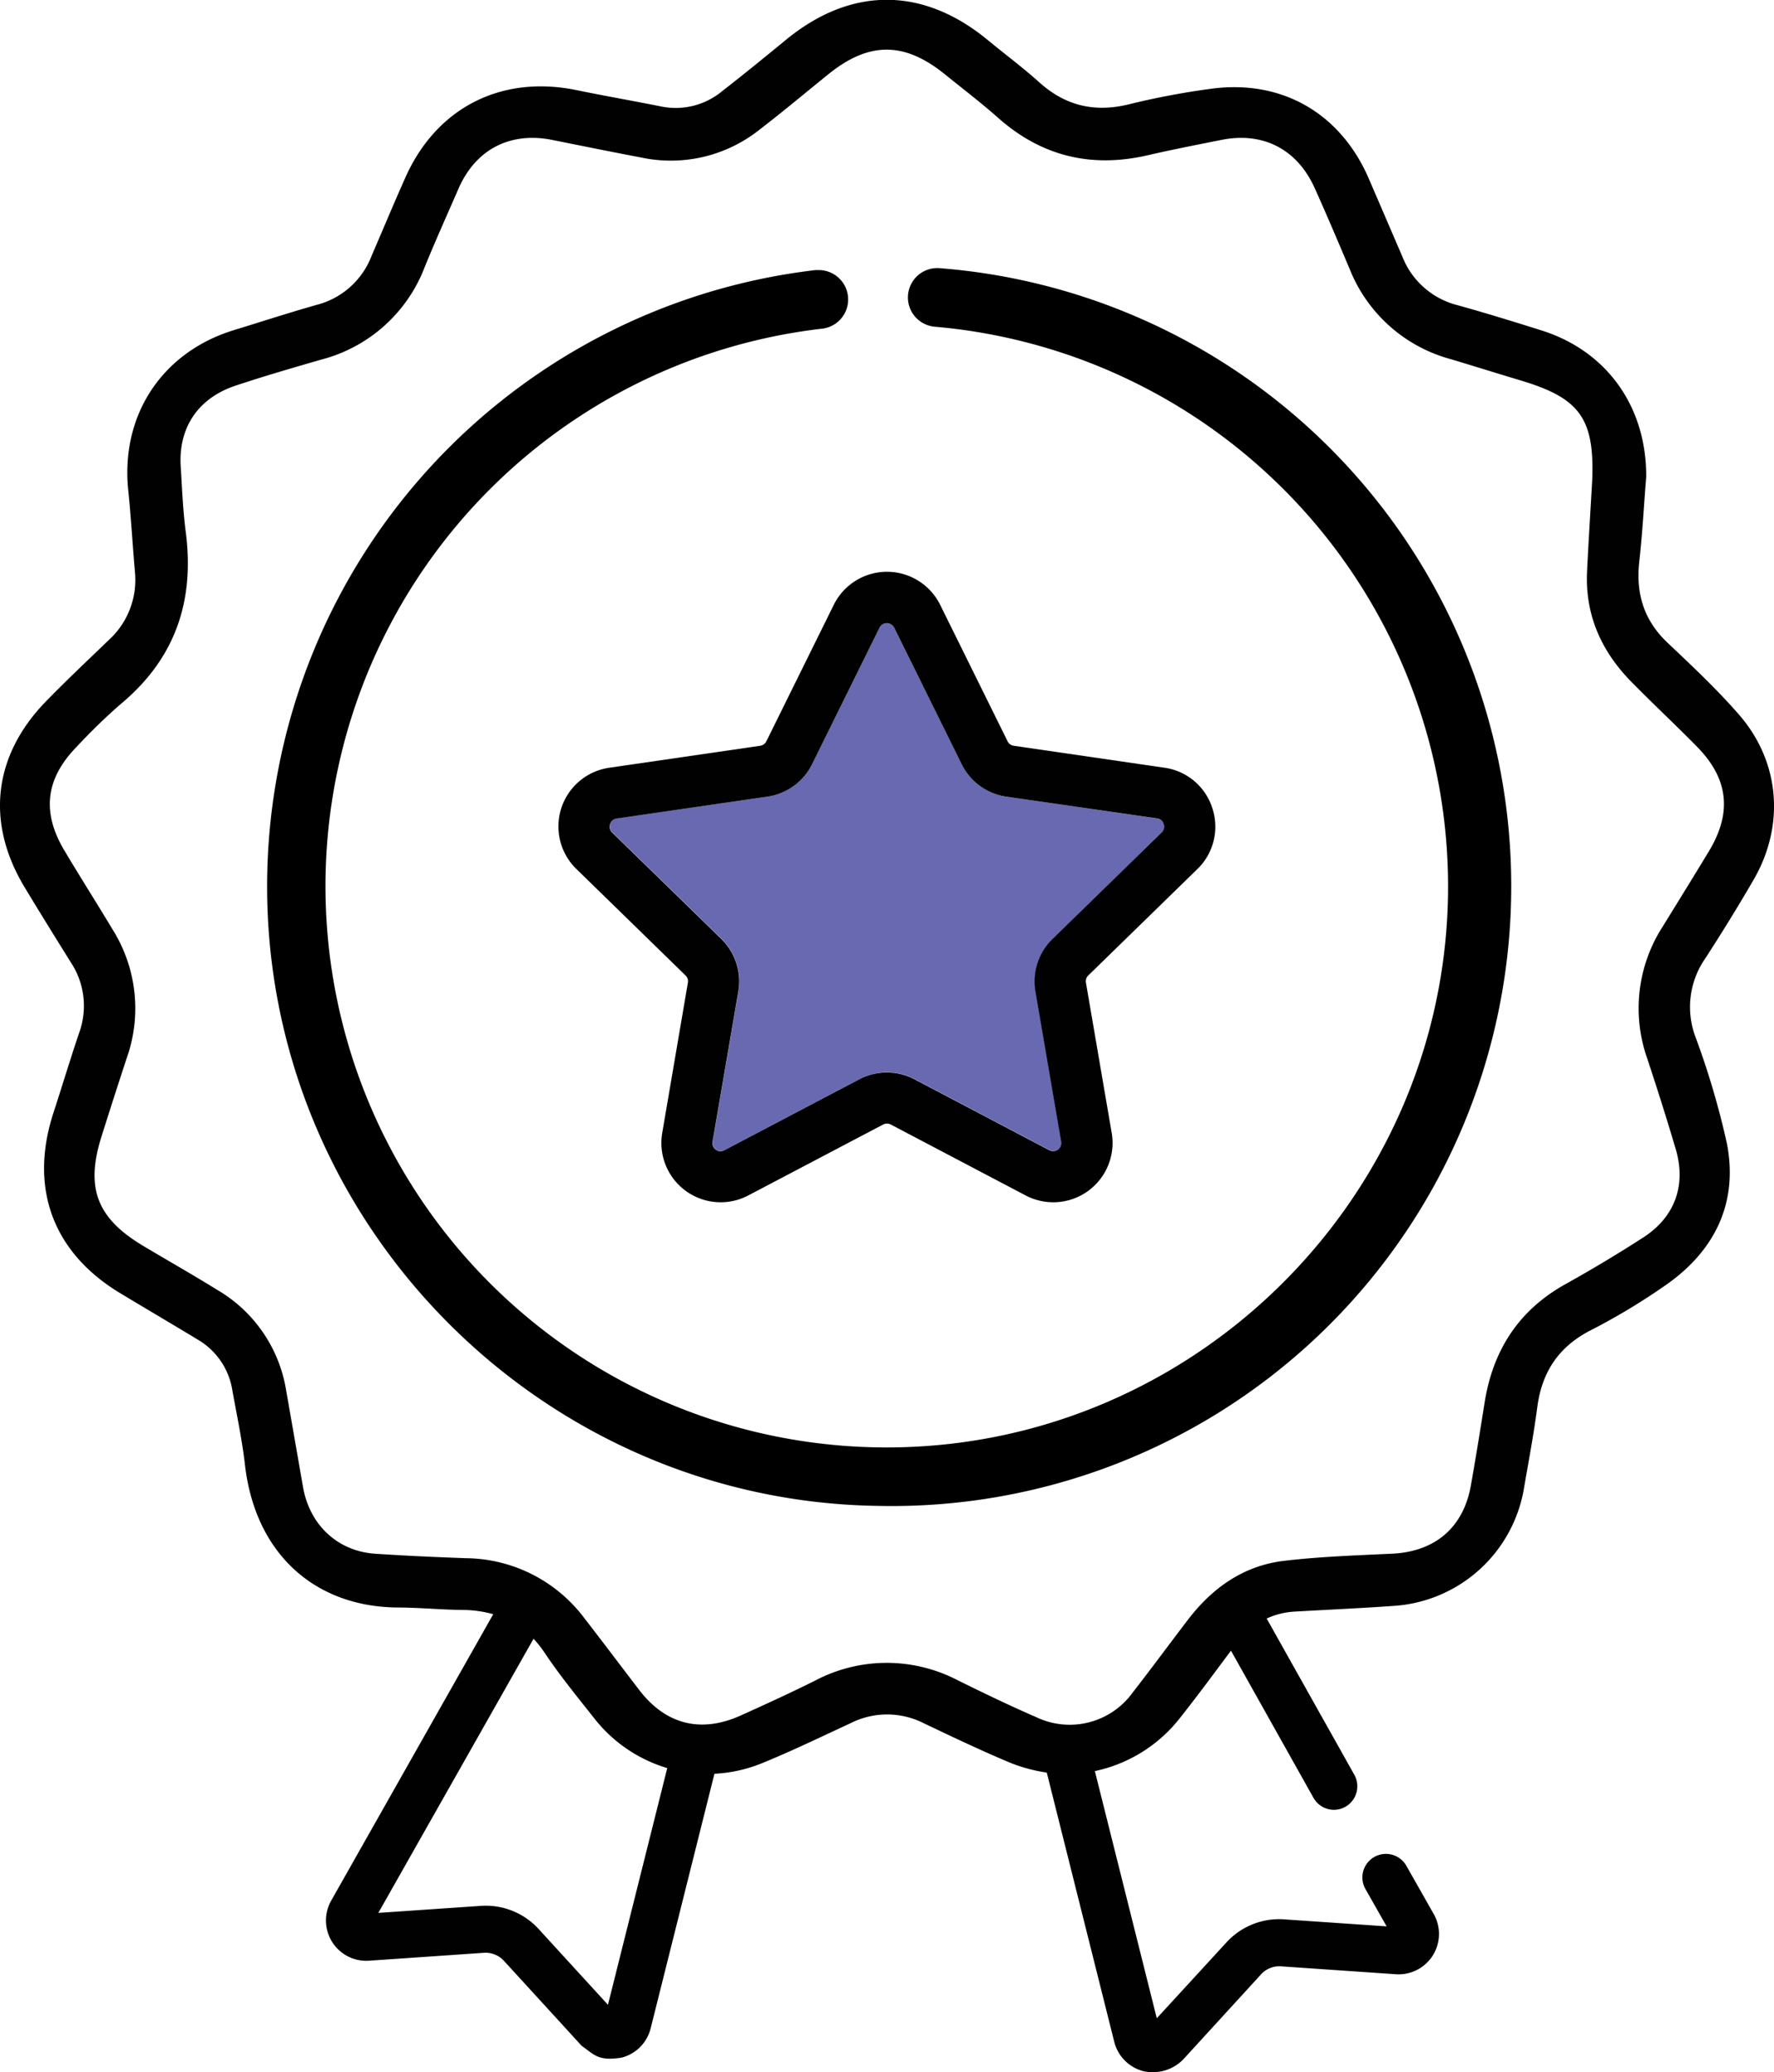 <svg xmlns="http://www.w3.org/2000/svg" viewBox="0 0 312.05 364.38"><defs><style>.cls-1{fill:#6869b0;}.cls-2{fill:#010101;}</style></defs><g id="Layer_2" data-name="Layer 2"><g id="Layer_1-2" data-name="Layer 1"><path d="M254.69,158.31A98.82,98.82,0,0,0,164.42,57.45a5.16,5.16,0,1,1,.9-10.29,109,109,0,0,1-11,217.64c-57.89-.88-105.39-47.53-107.28-105.4A109.17,109.17,0,0,1,143.46,47.49c.22,0,.42,0,.62,0a5.17,5.17,0,0,1,.58,10.3,98.69,98.69,0,0,0,12.88,196.72C210.23,253.68,253.37,211,254.69,158.31Z"/><path class="cls-1" d="M204.71,144.9a1.39,1.39,0,0,1-.36,1.47l-19.19,18.7a10.44,10.44,0,0,0-3,9.24l4.53,26.41a1.43,1.43,0,0,1-2.08,1.51l-23.72-12.47a10.44,10.44,0,0,0-9.72,0l-23.72,12.47a1.35,1.35,0,0,1-1.51-.11,1.38,1.38,0,0,1-.57-1.4l4.53-26.41a10.44,10.44,0,0,0-3-9.24l-19.19-18.7a1.39,1.39,0,0,1-.36-1.47,1.37,1.37,0,0,1,1.16-1L135,140.07a10.44,10.44,0,0,0,7.85-5.71l11.86-24a1.44,1.44,0,0,1,2.58,0l11.86,24a10.44,10.44,0,0,0,7.85,5.71l26.52,3.85A1.37,1.37,0,0,1,204.71,144.9Z"/><path class="cls-2" d="M213.26,142.13a10.36,10.36,0,0,1-2.64,10.69l-19.19,18.71a1.42,1.42,0,0,0-.41,1.27l4.53,26.41a10.43,10.43,0,0,1-15.14,11l-23.72-12.47a1.44,1.44,0,0,0-1.34,0l-23.72,12.47a10.43,10.43,0,0,1-15.14-11L121,172.8a1.42,1.42,0,0,0-.41-1.27l-19.19-18.71A10.43,10.43,0,0,1,107.2,135l26.52-3.86a1.44,1.44,0,0,0,1.08-.78l11.86-24a10.44,10.44,0,0,1,18.72,0l11.86,24a1.44,1.44,0,0,0,1.08.78L204.84,135A10.35,10.35,0,0,1,213.26,142.13Zm-8.92,4.25a1.39,1.39,0,0,0,.36-1.47,1.37,1.37,0,0,0-1.16-1L177,140.08a10.44,10.44,0,0,1-7.85-5.71l-11.86-24a1.44,1.44,0,0,0-2.58,0l-11.86,24a10.44,10.44,0,0,1-7.85,5.71l-26.52,3.85a1.37,1.37,0,0,0-1.16,1,1.39,1.39,0,0,0,.36,1.47l19.19,18.7a10.44,10.44,0,0,1,3,9.24l-4.53,26.41a1.38,1.38,0,0,0,.57,1.4,1.35,1.35,0,0,0,1.51.11l23.72-12.47a10.44,10.44,0,0,1,9.72,0l23.72,12.47a1.43,1.43,0,0,0,2.08-1.51l-4.53-26.41a10.44,10.44,0,0,1,3-9.24Z"/><path class="cls-2" d="M308.49,154.65c5.52-9.56,4.61-20.72-2.61-29-3.89-4.46-8.23-8.54-12.55-12.62-4.11-3.89-5.57-8.52-5-14.07.59-5.28.87-10.59,1.24-15.1.06-12.5-7.06-22.19-18.43-25.76-4.94-1.56-9.9-3.09-14.89-4.47a14.13,14.13,0,0,1-9.59-8.55c-2-4.64-4-9.3-6-13.93-5-11.3-15.22-17.16-27.48-15.56a135.58,135.58,0,0,0-14.55,2.74c-6,1.49-11.16.32-15.78-3.82-2.94-2.65-6.12-5-9.18-7.53-11.4-9.36-24-9.34-35.39,0-3.73,3.06-7.48,6.12-11.28,9.07a12.77,12.77,0,0,1-10.77,2.66c-5-1-10-1.87-14.91-2.88-13.16-2.67-24.52,3.1-30,15.36-2.06,4.61-4,9.27-6,13.91a14.08,14.08,0,0,1-9.62,8.51C50.8,55,46,56.56,41.15,58.05,28.49,61.93,21.23,73,22.55,86.12c.49,4.79.77,9.61,1.18,14.41a14.28,14.28,0,0,1-4.58,12c-3.74,3.61-7.53,7.16-11.15,10.89-9.19,9.5-10.51,21.22-3.72,32.52,2.68,4.45,5.42,8.86,8.16,13.26a13.87,13.87,0,0,1,1.49,12.4c-1.59,4.68-3,9.4-4.53,14.08-4.31,13.24-.1,24.61,11.81,31.76,4.55,2.74,9.13,5.43,13.67,8.18a12.57,12.57,0,0,1,6,8.92c.79,4.38,1.72,8.73,2.22,13.13,1.82,15.53,12.24,24.84,26.72,25,3.82,0,7.65.39,11.48.43a20.29,20.29,0,0,1,5.46.75L58.26,334.21a7.09,7.09,0,0,0,6.66,10.57l20.2-1.39a4.37,4.37,0,0,1,3.53,1.42l13.66,14.93c2.23,1.57,2.88,2.73,7,2.09a7.07,7.07,0,0,0,5.14-5.15l11.22-44.77a25.64,25.64,0,0,0,8.47-1.9c5.25-2.15,10.36-4.63,15.49-7a14.21,14.21,0,0,1,12.83,0c4.91,2.33,9.8,4.67,14.8,6.78a27.91,27.91,0,0,0,6.87,1.91L196,359.05a7.11,7.11,0,0,0,5.15,5.16,7.5,7.5,0,0,0,7-2.09l13.67-14.94a4.34,4.34,0,0,1,3.52-1.41l20.2,1.39a7.1,7.1,0,0,0,6.66-10.58l-4.88-8.6a4.14,4.14,0,0,0-7.2,4.08l3.79,6.68-18-1.23a12.56,12.56,0,0,0-10.2,4.08L203.48,354.9l-10.89-43.46a25.83,25.83,0,0,0,15.2-9.64c3-3.79,5.85-7.67,8.74-11.54l14.52,25.89a4.15,4.15,0,0,0,3.61,2.1,4.1,4.1,0,0,0,2-.54,4.15,4.15,0,0,0,1.56-5.64l-15.41-27.46a13.44,13.44,0,0,1,4.92-1.22c5.8-.33,11.61-.59,17.4-1a24.86,24.86,0,0,0,23-21.05c.8-4.62,1.67-9.24,2.28-13.88.8-6.09,3.65-10.52,9.19-13.43a113.26,113.26,0,0,0,13.94-8.43c8.28-6,12.2-14.31,10.23-24.51a142.37,142.37,0,0,0-5.54-18.77,14.94,14.94,0,0,1,1.7-13.74C302.9,164,305.77,159.34,308.49,154.65ZM106.94,352.53,94.76,339.22a12.59,12.59,0,0,0-10.21-4.08l-18,1.23,27.3-48.2a18.25,18.25,0,0,1,1.92,2.42c2.67,4,5.74,7.75,8.73,11.53a25.6,25.6,0,0,0,12.87,8.79ZM289.77,186.18c1.74,5.28,3.43,10.58,5,15.91,1.87,6.34-.17,11.93-5.71,15.51q-6.69,4.31-13.67,8.2c-8.25,4.58-12.77,11.62-14.24,20.81-.77,4.87-1.56,9.74-2.42,14.6-1.31,7.43-6.34,11.66-13.9,12-6.31.3-12.65.51-18.93,1.25-7.16.84-12.68,4.77-17,10.44-3.23,4.23-6.38,8.52-9.65,12.71a13.66,13.66,0,0,1-17,4.33c-4.63-2-9.2-4.22-13.74-6.45a27,27,0,0,0-25.16.05c-4.31,2.15-8.68,4.15-13.06,6.12-7,3.16-13.18,1.59-17.83-4.46-3.24-4.22-6.43-8.48-9.69-12.68A26.36,26.36,0,0,0,81.87,274c-5.32-.2-10.63-.43-15.94-.79-6.54-.46-11.45-5.05-12.62-11.68-1-5.73-2-11.47-3-17.18a25.08,25.08,0,0,0-12.13-17.55c-4.3-2.67-8.71-5.16-13.06-7.76C17,214.17,15,208.85,17.87,199.8q2.16-6.86,4.41-13.71a26.12,26.12,0,0,0-2.46-22.62c-2.8-4.67-5.73-9.26-8.51-13.94-4-6.71-3.3-12.6,2.18-18.22a104.77,104.77,0,0,1,7.64-7.42c9.68-8,13.16-18.2,11.53-30.46-.49-3.76-.63-7.57-.87-11.36-.44-6.81,3-12,9.54-14.22,5-1.67,10.14-3.16,15.23-4.63A26.63,26.63,0,0,0,74.75,46.85c1.91-4.67,4-9.3,6-13.9,3.09-6.82,9.13-9.82,16.47-8.33,5.21,1.05,10.41,2.1,15.62,3.09a25.06,25.06,0,0,0,20.75-4.9c4.12-3.16,8.1-6.51,12.14-9.77,7.14-5.76,13.37-5.75,20.53.07,3.16,2.55,6.37,5,9.41,7.7,7.62,6.7,16.31,8.75,26.14,6.51,4.31-1,8.65-1.84,13-2.71,7.31-1.48,13.34,1.59,16.43,8.43,2.13,4.72,4.15,9.5,6.17,14.27a26.6,26.6,0,0,0,17.76,15.84c4.11,1.23,8.21,2.52,12.32,3.75,10.42,3.11,13,6.71,12.58,17.55-.3,5.31-.64,10.62-.9,15.94-.39,7.67,2.48,14.11,7.78,19.49,3.82,3.9,7.82,7.61,11.63,11.5,5.46,5.58,6.1,11.53,2.06,18.24-2.68,4.45-5.42,8.85-8.14,13.27A26.51,26.51,0,0,0,289.77,186.18Z"/></g></g></svg>